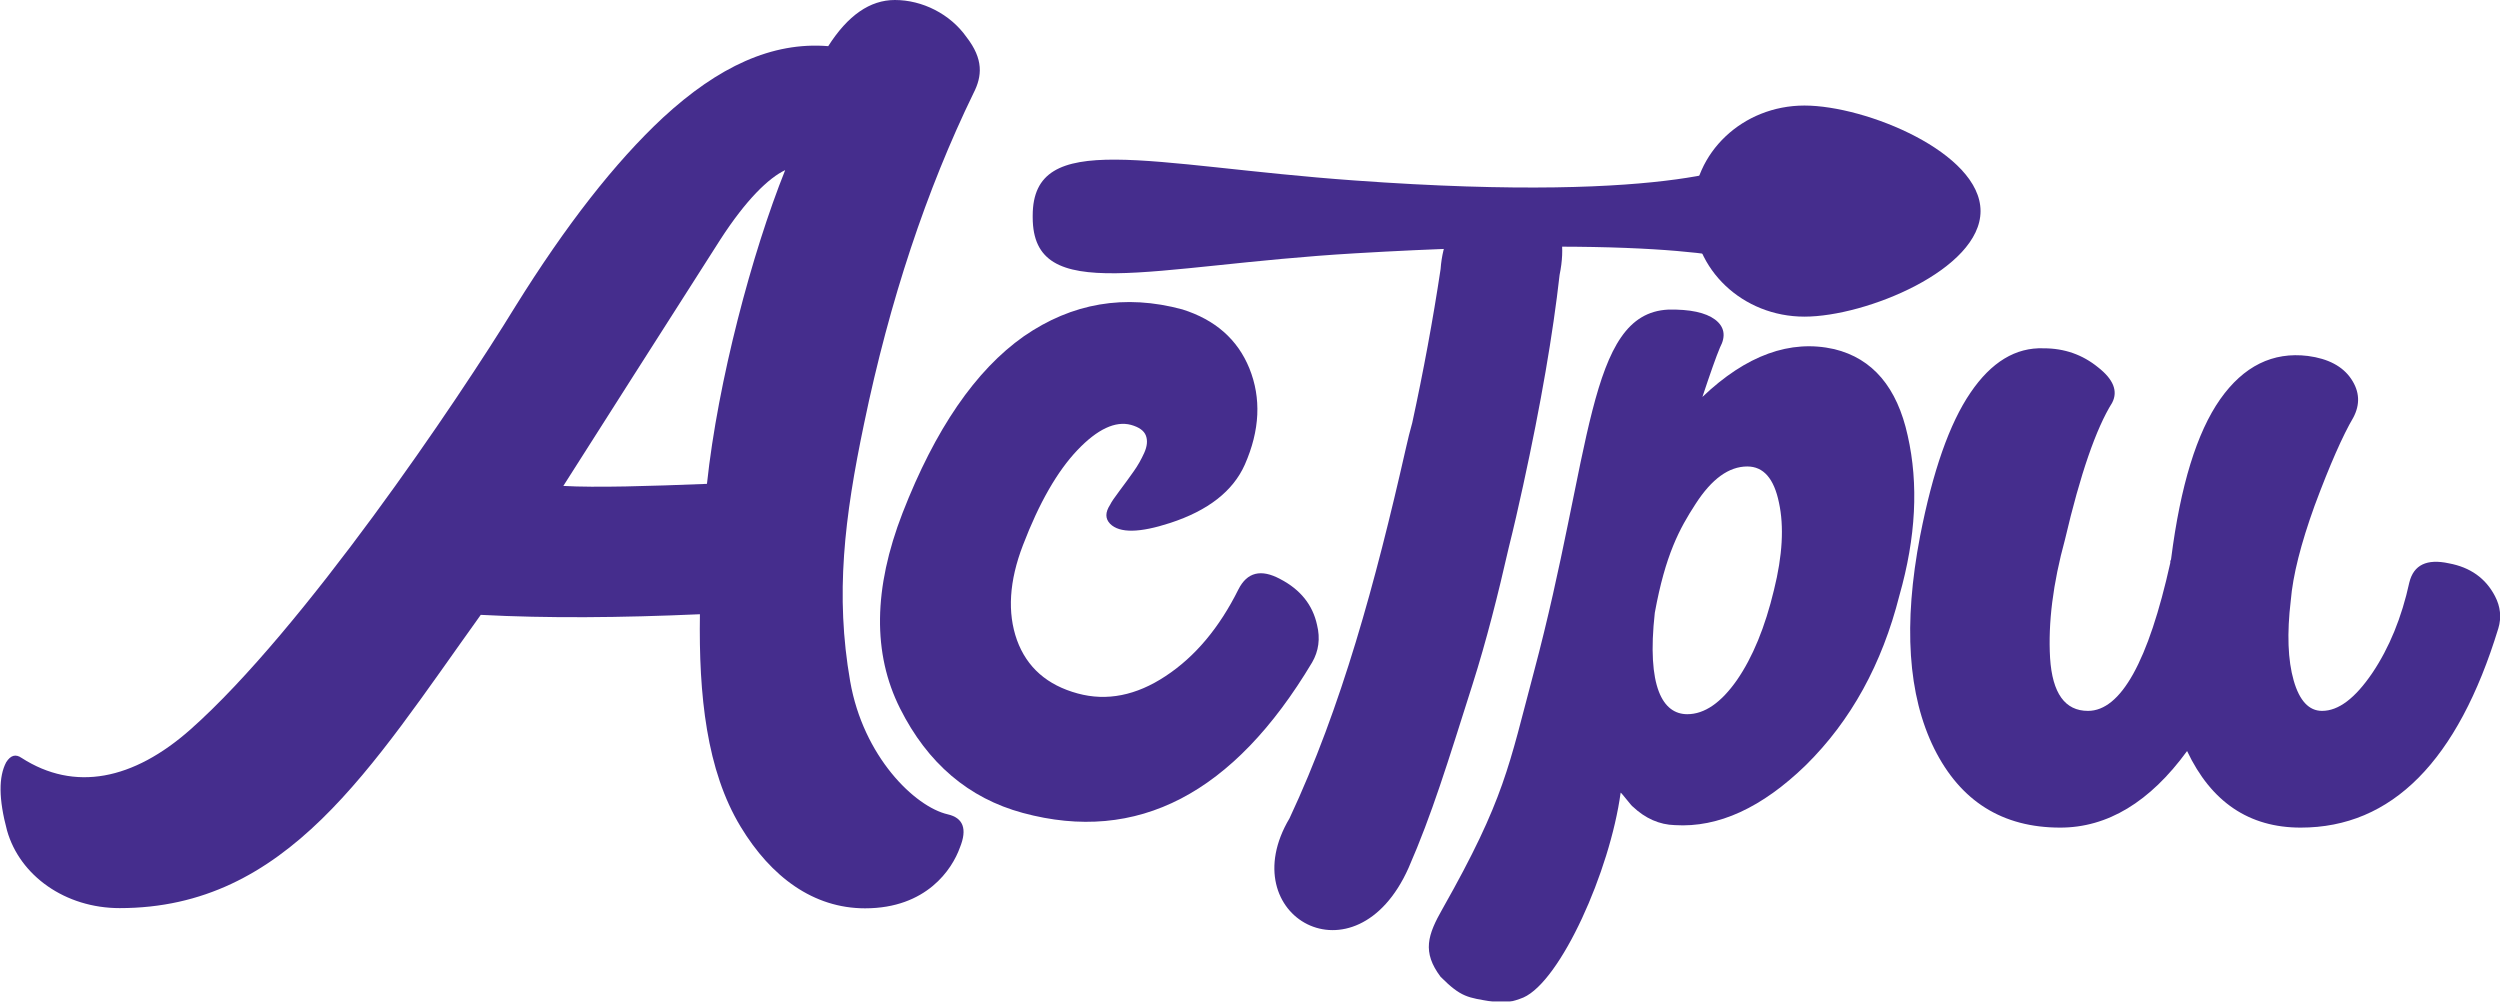 <?xml version="1.0" encoding="UTF-8"?> <svg xmlns="http://www.w3.org/2000/svg" width="1208" height="484" viewBox="0 0 1208 484" fill="none"><g clip-path="url(#clip0_3443_1510)"><mask id="mask0_3443_1510" style="mask-type:luminance" maskUnits="userSpaceOnUse" x="-1090" y="-1263" width="3610" height="3172"><path d="M2520 -1263H-1090V1909H2520V-1263Z" fill="white"></path></mask><g mask="url(#mask0_3443_1510)"><path d="M997.801 260.7C992.001 281.9 989.601 301 990.601 318C991.701 335 997.801 343.5 1008.9 343.5C1024.8 343.5 1038.1 319.6 1048.7 271.9V271.1C1049 270.6 1049.1 270.2 1049.1 269.9C1053.6 234.6 1061.5 209 1072.8 192.9C1084.1 176.9 1098.2 169.9 1115.2 172C1125 173.3 1132 177 1136.1 183.1C1140.2 189.2 1140.5 195.4 1137.1 201.8C1132.1 210.3 1125.8 224.5 1118.4 244.4C1111.8 262.7 1107.9 278 1106.9 290.2C1105 306.1 1105.5 319 1108.3 328.8C1111.1 338.6 1115.7 343.5 1122 343.5C1130 343.5 1138 337.4 1146.3 325.2C1154.5 313 1160.5 298.4 1164.2 281.4C1166.3 272.9 1172.7 269.9 1183.3 272.2C1193.6 274.1 1201.1 279.4 1205.6 288.1C1208.2 293.1 1208.8 298.3 1207.2 303.6C1187.6 367.8 1155.7 399.9 1111.7 399.9C1086.8 399.9 1068.5 387.6 1056.8 362.9C1038.8 387.6 1018.3 399.9 995.501 399.9C967.601 399.9 947.301 387.2 934.601 361.7C921.901 336 919.601 301.7 927.801 259C933.901 227.7 942.001 204.6 952.101 189.8C962.201 174.9 974.001 167.8 987.501 168.3C997.601 168.3 1006.3 171.4 1013.8 177.5C1021.2 183.3 1023.5 189 1020.6 194.6C1012.8 207.1 1005.2 229.1 997.801 260.7Z" fill="#452D8D"></path></g><mask id="mask1_3443_1510" style="mask-type:luminance" maskUnits="userSpaceOnUse" x="-1090" y="-1263" width="3610" height="3172"><path d="M2520 -1263H-1090V1909H2520V-1263Z" fill="white"></path></mask><g mask="url(#mask1_3443_1510)"><path d="M921.8 210.5C916.7 187.2 904.9 173.2 886.3 168.7C865.1 163.9 843.8 171.6 822.6 191.8C826.4 180.4 829.2 172.4 831.1 167.9C834.1 162.3 833.2 157.8 828.7 154.4C824.1 151 816.6 149.4 806.1 149.6C766.8 151.5 769.3 219.3 741.1 325C729.1 370 727.1 386 697.1 439C689.8 451.8 687.1 460 696.1 472C706.1 482 709.2 482 721.1 484C727.1 485 731.1 484 736.1 482C754.1 474 777.9 421.1 783.1 383C783.2 382.7 788.8 390 788.9 389.7C795 395.5 801.9 398.5 809.3 398.7C830.3 400 851.4 390.3 872.6 369.7C894.4 348.2 909.4 320.9 917.8 287.7C925.8 259.6 927.1 233.9 921.8 210.5ZM857.2 285C852.9 303 846.9 317.6 839.3 328.6C831.6 339.6 823.6 345.1 815.3 345.1C803.5 345.1 795.6 332.1 799.6 296.1C804.7 268.1 811.5 255.5 819.3 243.5C827.1 231.4 835.4 225.4 844.3 225.4C852.1 225.4 857.2 231.2 859.6 242.9C862.1 254.4 861.3 268.5 857.2 285Z" fill="#452D8D"></path></g><mask id="mask2_3443_1510" style="mask-type:luminance" maskUnits="userSpaceOnUse" x="-1090" y="-1263" width="3610" height="3172"><path d="M2520 -1263H-1090V1909H2520V-1263Z" fill="white"></path></mask><g mask="url(#mask2_3443_1510)"><path d="M571.301 149.5C587.201 154.5 598.001 164 603.701 178C609.501 192.4 608.801 207.9 601.501 224.5C595.801 237.3 583.801 246.7 565.401 252.7C550.701 257.5 541.001 257.7 536.401 253.1C534.001 250.6 534.001 247.6 536.401 243.9C537.001 242.6 538.601 240.3 541.001 237.1C543.401 233.9 545.601 230.9 547.701 227.9C549.801 225 551.501 221.9 552.901 218.8C554.301 215.7 554.601 212.9 553.701 210.5C552.801 208.1 550.401 206.4 546.501 205.3C539.001 203.3 530.301 207.3 520.601 217.5C510.901 227.7 502.101 243 494.301 263.4C487.601 280.8 486.701 296.1 491.401 309.3C496.201 322.5 506.001 331.1 520.801 335.1C534.801 338.9 549.001 336.1 563.201 326.7C577.501 317.3 589.201 303.3 598.401 284.8C602.601 276.5 609.301 274.8 618.601 279.8C628.401 284.9 634.301 292.3 636.401 302C638.001 308.5 637.201 314.6 634.001 320.1C596.101 383.6 549.501 407.8 494.201 392.8C468.001 385.7 448.201 368.8 434.901 342.3C421.601 315.8 422.001 284.3 436.101 247.9C451.901 207.3 471.401 178.9 494.701 162.5C518.001 146.4 543.501 142 571.301 149.5Z" fill="#452D8D"></path></g><mask id="mask3_3443_1510" style="mask-type:luminance" maskUnits="userSpaceOnUse" x="-1090" y="-1263" width="3610" height="3172"><path d="M2520 -1263H-1090V1909H2520V-1263Z" fill="white"></path></mask><g mask="url(#mask3_3443_1510)"><path d="M400.2 22.3C409.7 7.4 420.4 0 432.4 0C445.6 0 459.1 6.7 467 17.9C475.3 28.6 474.6 36.8 470.4 45C447.7 91.7 429.9 145 417.5 204.8C408 250.2 403.5 287.3 410.8 329.2C417.1 365.4 441.9 389.8 458 393.5C465.4 395.2 467.5 400.5 463.8 409.6C460.1 419.9 447.8 438.9 418 438.9C393.1 438.9 372.6 423.8 357.9 399.5C341.4 372.3 337.6 335.9 338.2 296.8C299.8 298.5 264.5 298.8 232.3 297.1C179 371.4 138.8 438.8 57.8 438.8C31.6 438.8 9.6 423.2 3.4 401.3C-0.7 386 -0.7 375.3 3 368.3C5.1 365 7.5 364.2 10.4 366.2C36 382.7 64.4 376.9 92 352.5C146.3 304.4 220.9 194 249 148.1C273.4 108.9 297.1 78.5 320.4 56.8C347.1 32.2 373.1 20.1 400.2 22.3ZM379.4 82.2C371.4 86 360.6 96.4 348.1 115.7C338.1 131.2 272.2 234.8 272.2 234.8C287.7 235.7 314 234.9 341.6 233.8C346.9 184.1 363.4 122.1 379.4 82.2Z" fill="#452D8D"></path></g><mask id="mask4_3443_1510" style="mask-type:luminance" maskUnits="userSpaceOnUse" x="-1090" y="-1263" width="3610" height="3172"><path d="M2520 -1263H-1090V1909H2520V-1263Z" fill="white"></path></mask><g mask="url(#mask4_3443_1510)"><path d="M696.1 130C692.4 154.6 687.8 179.4 682.4 204.3C681.3 208.1 680.3 212.3 679.3 216.7C664.6 281.6 648.2 341.8 623.1 395.4C595 442.6 655 476.7 680.6 419.4C692 393.3 699.3 369.2 711.5 330.8C718.3 309.4 723.9 287.1 729 264.7C731.5 254.7 733.8 244.6 736 234.5C744.6 195.1 750.4 161.2 753.6 132.8C764.7 79.1 699.7 79.2 696.1 130Z" fill="#452D8D"></path></g><mask id="mask5_3443_1510" style="mask-type:luminance" maskUnits="userSpaceOnUse" x="-1090" y="-1263" width="3610" height="3172"><path d="M2520 -1263H-1090V1909H2520V-1263Z" fill="white"></path></mask><g mask="url(#mask5_3443_1510)"><path d="M846.4 127.2C846.4 127.2 814 113 654.8 122.4C554.4 128.3 499 148 499 105C499 104.9 499 104.8 499 104.6C499 104.5 499 104.4 499 104.2C499 61.9 554.2 80 654.5 87.2C813.2 98.7 846.5 77.5 846.5 77.5L846.4 127.2Z" fill="#452D8D"></path></g><mask id="mask6_3443_1510" style="mask-type:luminance" maskUnits="userSpaceOnUse" x="-1090" y="-1263" width="3610" height="3172"><path d="M2520 -1263H-1090V1909H2520V-1263Z" fill="white"></path></mask><g mask="url(#mask6_3443_1510)"><path d="M957 102C957 130.2 901.7 153 871.9 153C842.1 153 818 130.2 818 102C818 73.8 842.1 51 871.9 51C901.7 51 957 73.8 957 102Z" fill="#452D8D"></path></g></g><defs><clipPath id="clip0_3443_1510"><rect width="1208" height="484" fill="white"></rect></clipPath></defs></svg> 